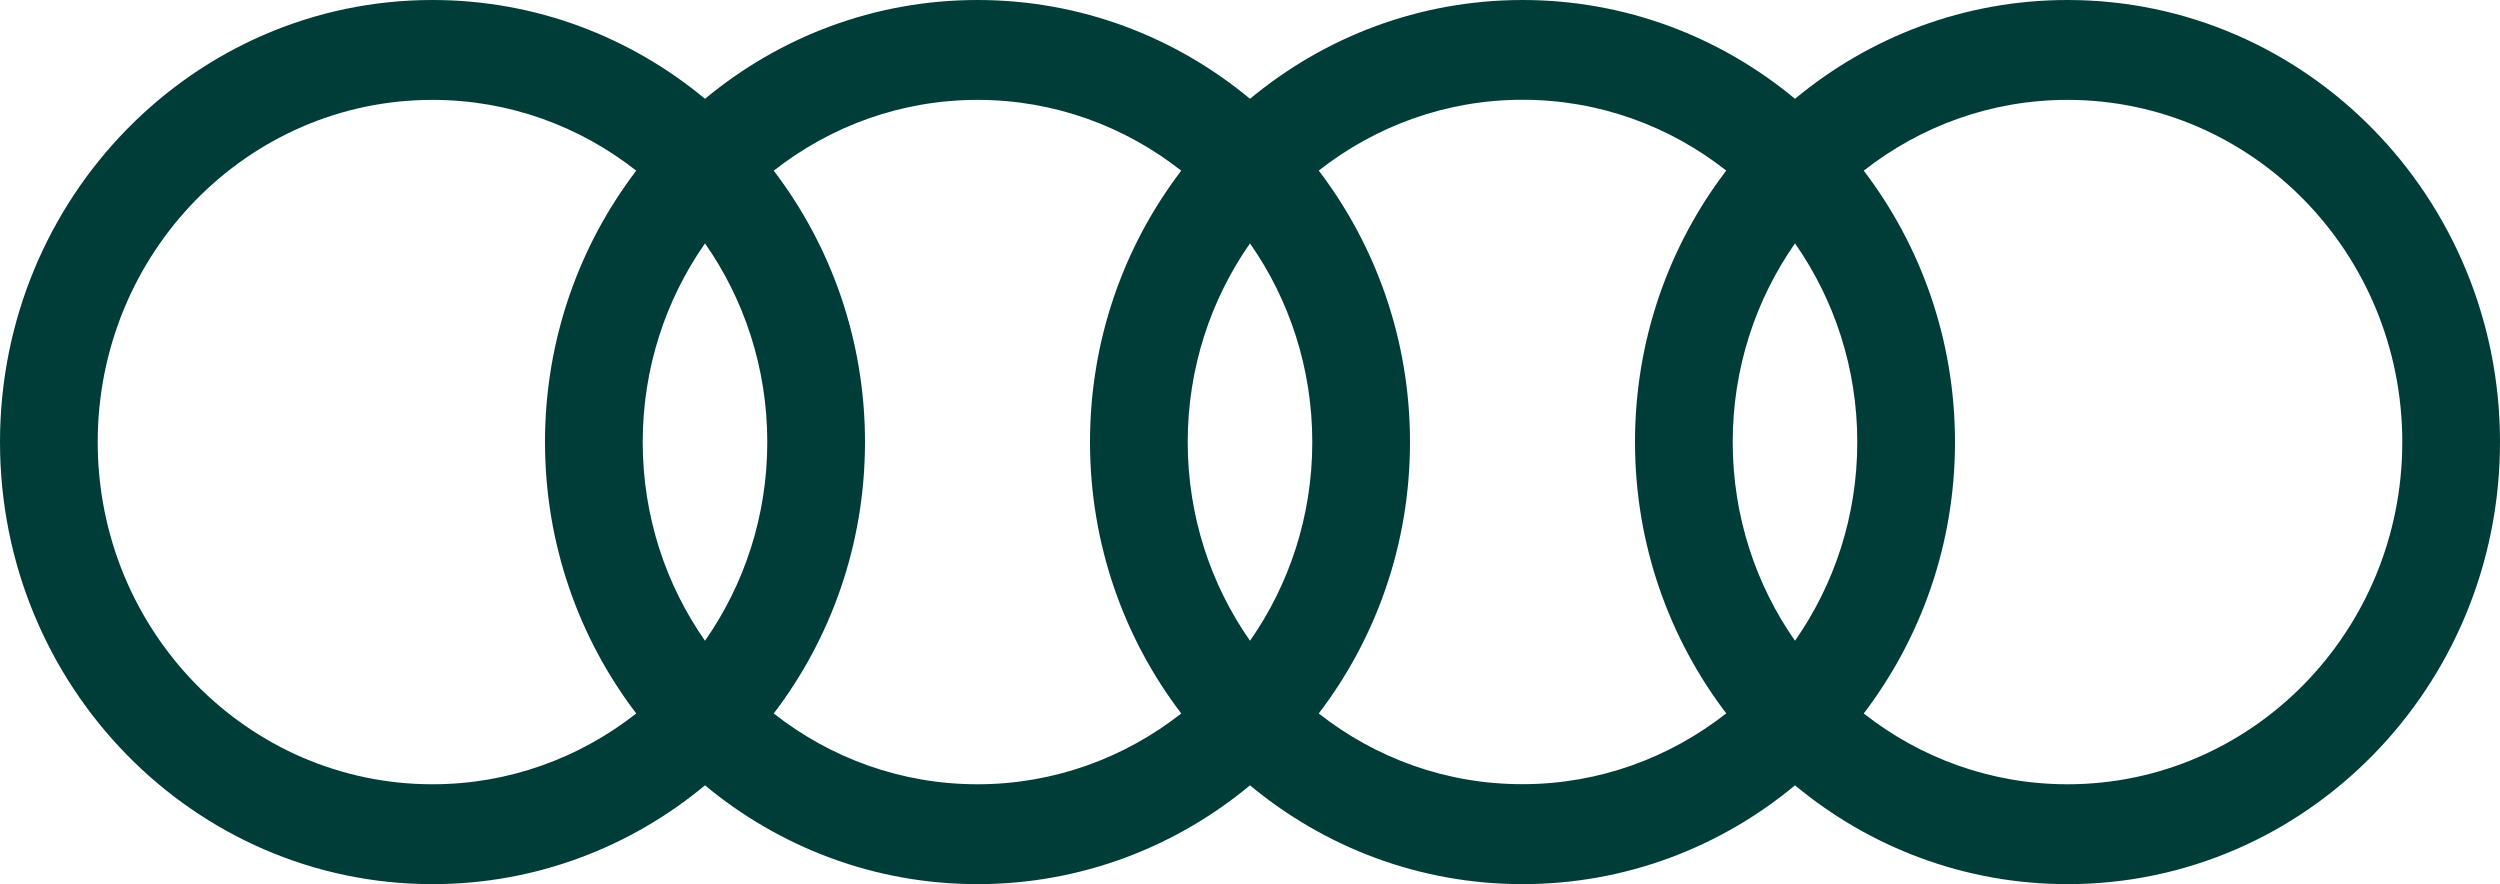 <svg width="82" height="29" viewBox="0 0 82 29" fill="none" xmlns="http://www.w3.org/2000/svg">
<path d="M67.814 0C64.425 0 61.316 1.215 58.876 3.241C56.437 1.215 53.327 0 49.938 0C46.549 0 43.44 1.215 41 3.241C38.56 1.215 35.451 0 32.062 0C28.673 0 25.564 1.215 23.124 3.241C20.684 1.215 17.575 0 14.186 0C6.352 0 0 6.492 0 14.5C0 22.508 6.352 29 14.186 29C17.575 29 20.684 27.785 23.124 25.759C25.564 27.785 28.673 29 32.062 29C35.451 29 38.56 27.785 41 25.759C43.44 27.785 46.549 29 49.938 29C53.327 29 56.437 27.785 58.876 25.759C61.316 27.785 64.425 29 67.814 29C75.648 29 82 22.508 82 14.5C82 6.492 75.648 0 67.814 0ZM58.876 21.017C57.591 19.18 56.833 16.931 56.833 14.5C56.833 12.069 57.591 9.82 58.876 7.983C60.161 9.82 60.919 12.069 60.919 14.5C60.919 16.931 60.161 19.18 58.876 21.017ZM41 21.017C39.715 19.18 38.957 16.931 38.957 14.5C38.957 12.069 39.715 9.82 41 7.983C42.285 9.82 43.043 12.069 43.043 14.5C43.043 16.931 42.285 19.18 41 21.017ZM23.124 21.017C21.839 19.18 21.081 16.931 21.081 14.5C21.081 12.069 21.839 9.82 23.124 7.983C24.409 9.82 25.167 12.069 25.167 14.5C25.167 16.931 24.409 19.18 23.124 21.017ZM3.205 14.5C3.205 8.301 8.121 3.276 14.186 3.276C16.701 3.276 19.017 4.142 20.869 5.598C18.997 8.053 17.876 11.144 17.876 14.5C17.876 17.856 18.997 20.947 20.869 23.402C19.017 24.855 16.701 25.724 14.186 25.724C8.121 25.724 3.205 20.699 3.205 14.5ZM25.379 23.402C27.251 20.947 28.372 17.856 28.372 14.5C28.372 11.144 27.251 8.053 25.379 5.598C27.231 4.145 29.547 3.276 32.062 3.276C34.577 3.276 36.893 4.142 38.745 5.598C36.869 8.057 35.752 11.144 35.752 14.5C35.752 17.856 36.873 20.947 38.745 23.402C36.893 24.855 34.577 25.724 32.062 25.724C29.547 25.724 27.231 24.858 25.379 23.402ZM43.255 23.402C45.131 20.943 46.248 17.856 46.248 14.5C46.248 11.144 45.127 8.053 43.255 5.595C45.107 4.142 47.423 3.272 49.938 3.272C52.453 3.272 54.769 4.138 56.621 5.595C54.745 8.053 53.628 11.14 53.628 14.496C53.628 17.853 54.749 20.943 56.621 23.398C54.769 24.851 52.453 25.721 49.938 25.721C47.423 25.724 45.107 24.858 43.255 23.402ZM67.814 25.724C65.299 25.724 62.983 24.858 61.131 23.402C63.003 20.943 64.124 17.856 64.124 14.5C64.124 11.144 63.003 8.053 61.131 5.598C62.983 4.145 65.299 3.276 67.814 3.276C73.879 3.276 78.795 8.301 78.795 14.5C78.795 20.699 73.879 25.724 67.814 25.724Z" fill="#003D39"/>
</svg>

